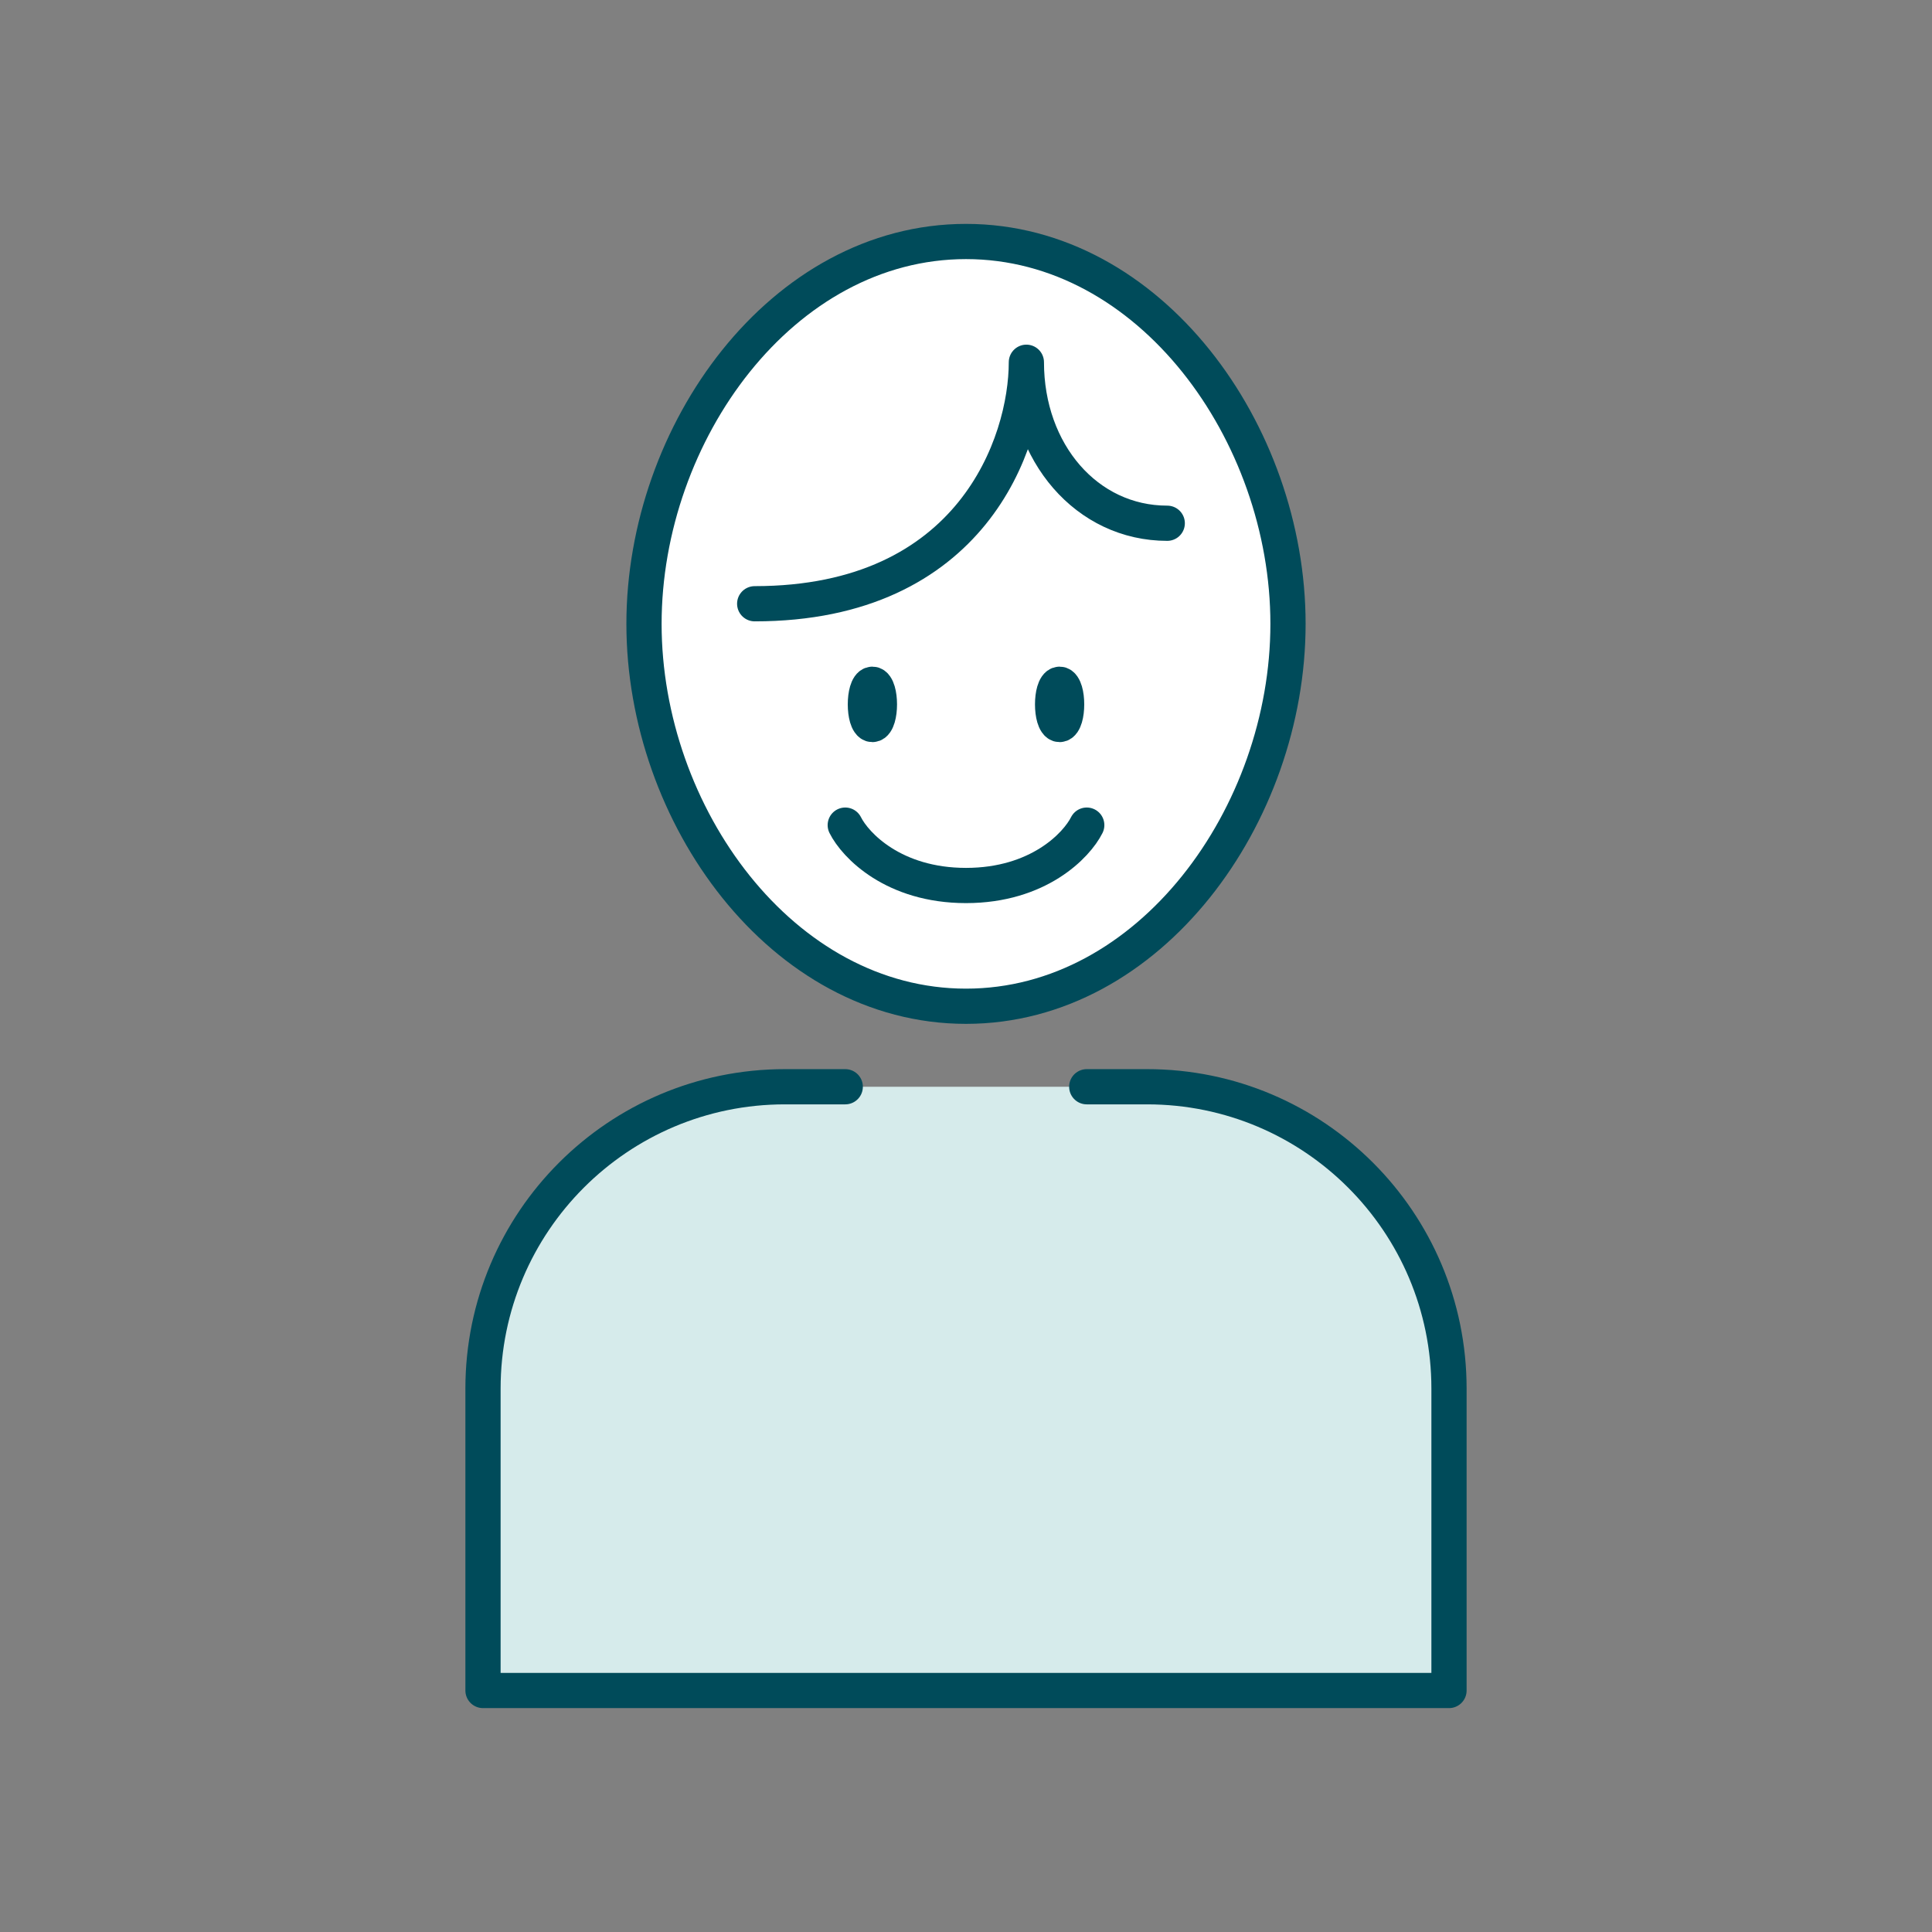 <svg width="96" height="96" viewBox="0 0 96 96" fill="none" xmlns="http://www.w3.org/2000/svg">
<rect x="0" y="0" width="96" height="96" fill="#808080" stroke="none"/>
<path d="M32 31C32 40.5 38.857 50 48 50C57.143 50 64 40.5 64 31C64 21.5 57.143 12 48 12C38.857 12 32 21.5 32 31Z" fill="white"/>
<path d="M72 69C72 60.716 65.284 54 57 54H39C30.716 54 24 60.716 24 69V84H72V69Z" fill="#D6EBEB"/>
<path d="M32 31C32 40.5 38.857 50 48 50C57.143 50 64 40.5 64 31C64 21.5 57.143 12 48 12C38.857 12 32 21.5 32 31Z" stroke="#004B5A" stroke-width="1.75" stroke-linejoin="round"/>
<path d="M42 54H39C30.716 54 24 60.716 24 69V84H72V69C72 60.716 65.284 54 57 54H54" stroke="#004B5A" stroke-width="1.75" stroke-linecap="round" stroke-linejoin="round"/>
<path d="M37.5 30C48.3 30 51 22 51 18C51 22.5 54 26 58 26" stroke="#004B5A" stroke-width="1.75" stroke-linecap="round" stroke-linejoin="round"/>
<path d="M42 41C42.5 42 44.4 44 48 44C51.6 44 53.5 42 54 41" stroke="#004B5A" stroke-width="1.75" stroke-linecap="round"/>
<path d="M52.652 34C52.525 34 52.435 34.173 52.384 34.346C52.331 34.526 52.303 34.757 52.303 35C52.303 35.243 52.331 35.474 52.384 35.654C52.435 35.827 52.525 36 52.652 36C52.778 36 52.868 35.827 52.919 35.654C52.972 35.474 53 35.243 53 35C53 34.757 52.972 34.526 52.919 34.346C52.868 34.173 52.778 34 52.652 34Z" fill="#004B5A" stroke="#004B5A" stroke-width="1.75"/>
<path d="M43.349 34C43.222 34 43.132 34.173 43.081 34.346C43.029 34.526 43 34.757 43 35C43 35.243 43.029 35.474 43.081 35.654C43.132 35.827 43.222 36 43.349 36C43.476 36 43.565 35.827 43.616 35.654C43.669 35.474 43.698 35.243 43.698 35C43.698 34.757 43.669 34.526 43.616 34.346C43.565 34.173 43.476 34 43.349 34Z" fill="#004B5A" stroke="#004B5A" stroke-width="1.75"/>
</svg>
